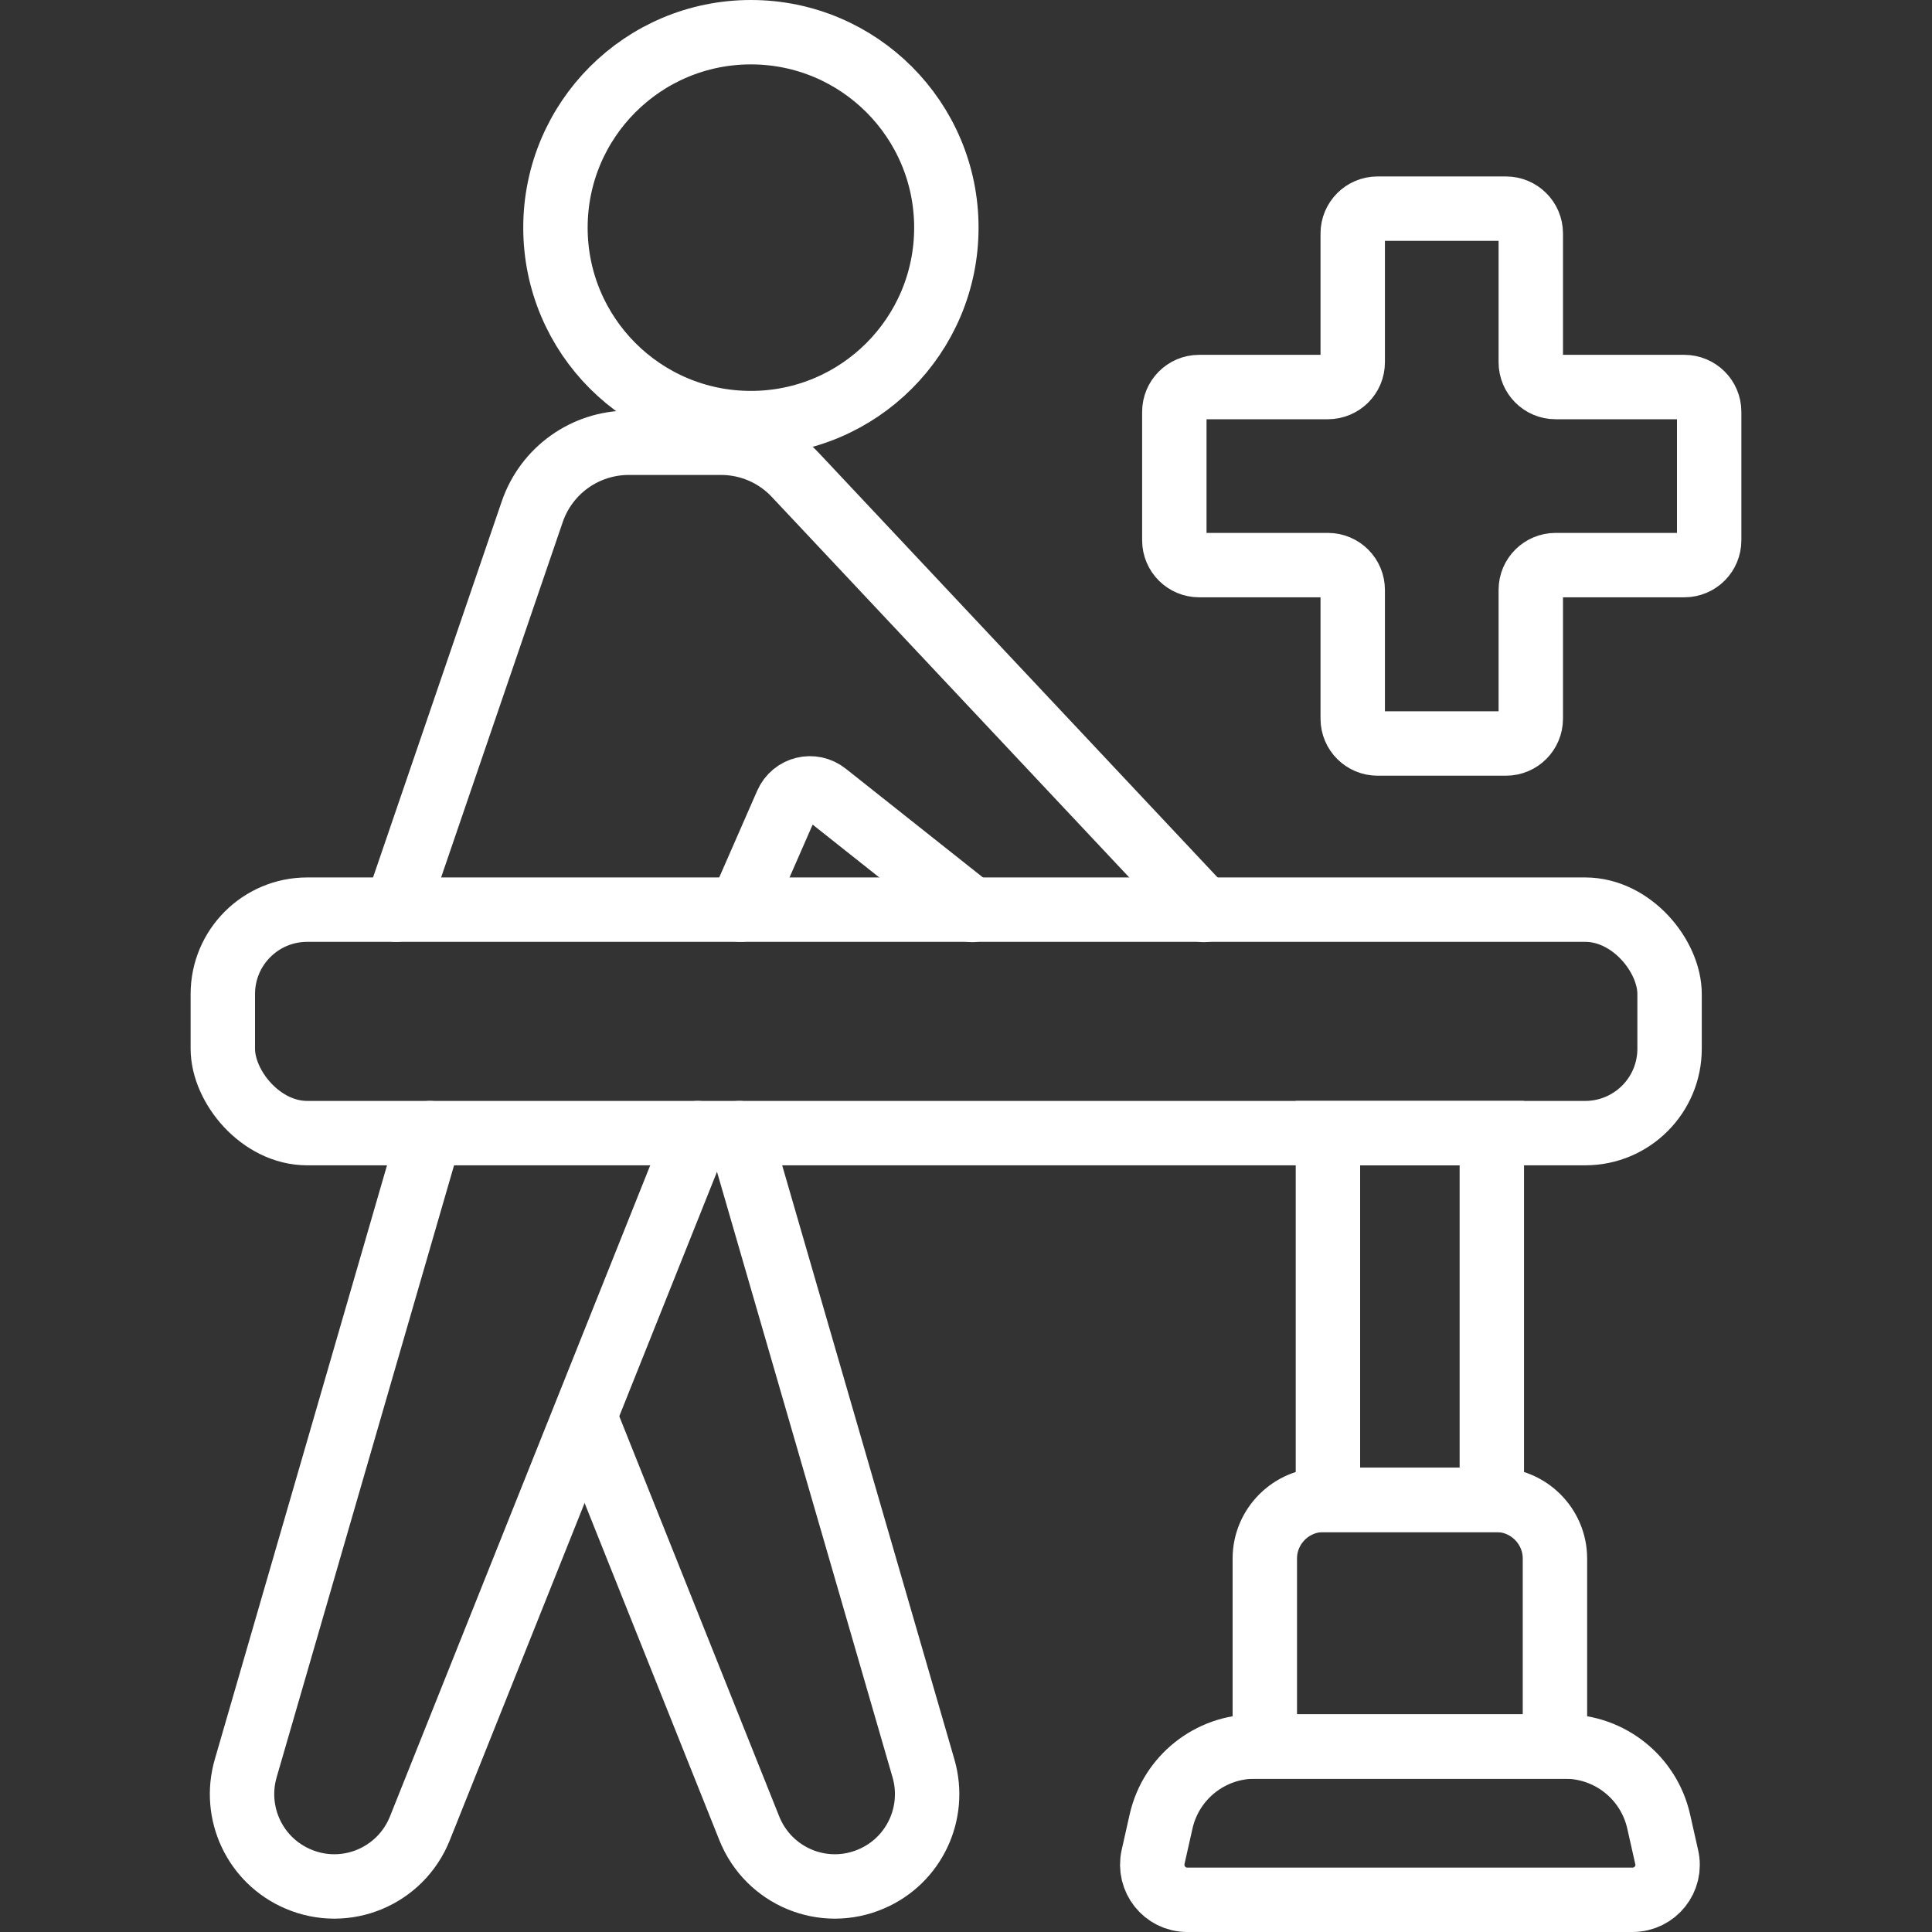 <?xml version="1.0" encoding="UTF-8"?>
<svg id="Layer_1" data-name="Layer 1" xmlns="http://www.w3.org/2000/svg" viewBox="0 0 60 60">
  <rect x="0" y="0" width="60" height="60" fill="#333333" stroke="none"/>
  <defs>
    <style>
      .cls-1 {
        fill: none;
        stroke: #fff;
        stroke-linecap: round;
        stroke-miterlimit: 10;
        stroke-width: 2px;
      }
    </style>
  </defs>
  <circle class="cls-1" cx="23.32" cy="7.07" r="6.07"/>
  <rect class="cls-1" x="6.92" y="28.25" width="44.93" height="6.94" rx="2.62" ry="2.62"/>
  <path class="cls-1" d="M52.31,12.02h-4c-.43,0-.77-.35-.77-.77v-4c0-.43-.35-.77-.77-.77h-3.99c-.43,0-.77.35-.77.77v4c0,.43-.35.77-.77.77h-4c-.43,0-.77.35-.77.77v3.99c0,.43.35.77.77.77h4c.43,0,.77.35.77.77v4c0,.43.35.77.77.77h3.99c.43,0,.77-.35.77-.77v-4c0-.43.35-.77.77-.77h4c.43,0,.77-.35.77-.77v-3.99c0-.43-.35-.77-.77-.77Z"/>
  <path class="cls-1" d="M12.3,28.25l4.23-12.36c.44-1.28,1.64-2.14,3-2.14h2.86c.88,0,1.71.36,2.31,1l12.69,13.51"/>
  <path class="cls-1" d="M22.99,28.25l1.44-3.29c.21-.48.81-.63,1.22-.3l4.54,3.6"/>
  <path class="cls-1" d="M13.35,35.19l-5.72,19.73c-.4,1.39.29,2.86,1.62,3.43h0c1.48.64,3.19-.07,3.79-1.57l8.63-21.59"/>
  <path class="cls-1" d="M22.96,35.19l5.72,19.73c.4,1.39-.29,2.86-1.62,3.43h0c-1.48.64-3.19-.07-3.79-1.57l-4.96-12.41"/>
  <rect class="cls-1" x="41.24" y="35.19" width="5.09" height="11.39"/>
  <path class="cls-1" d="M41.11,46.58h5.36c1,0,1.82.82,1.82,1.82v5.84h-9.01v-5.84c0-1,.82-1.82,1.82-1.82Z"/>
  <path class="cls-1" d="M50.71,59h-13.84c-.7,0-1.21-.65-1.06-1.33l.25-1.11c.31-1.36,1.52-2.32,2.91-2.32h9.63c1.39,0,2.6.96,2.91,2.32l.25,1.11c.16.68-.36,1.33-1.06,1.33Z"/>
</svg>